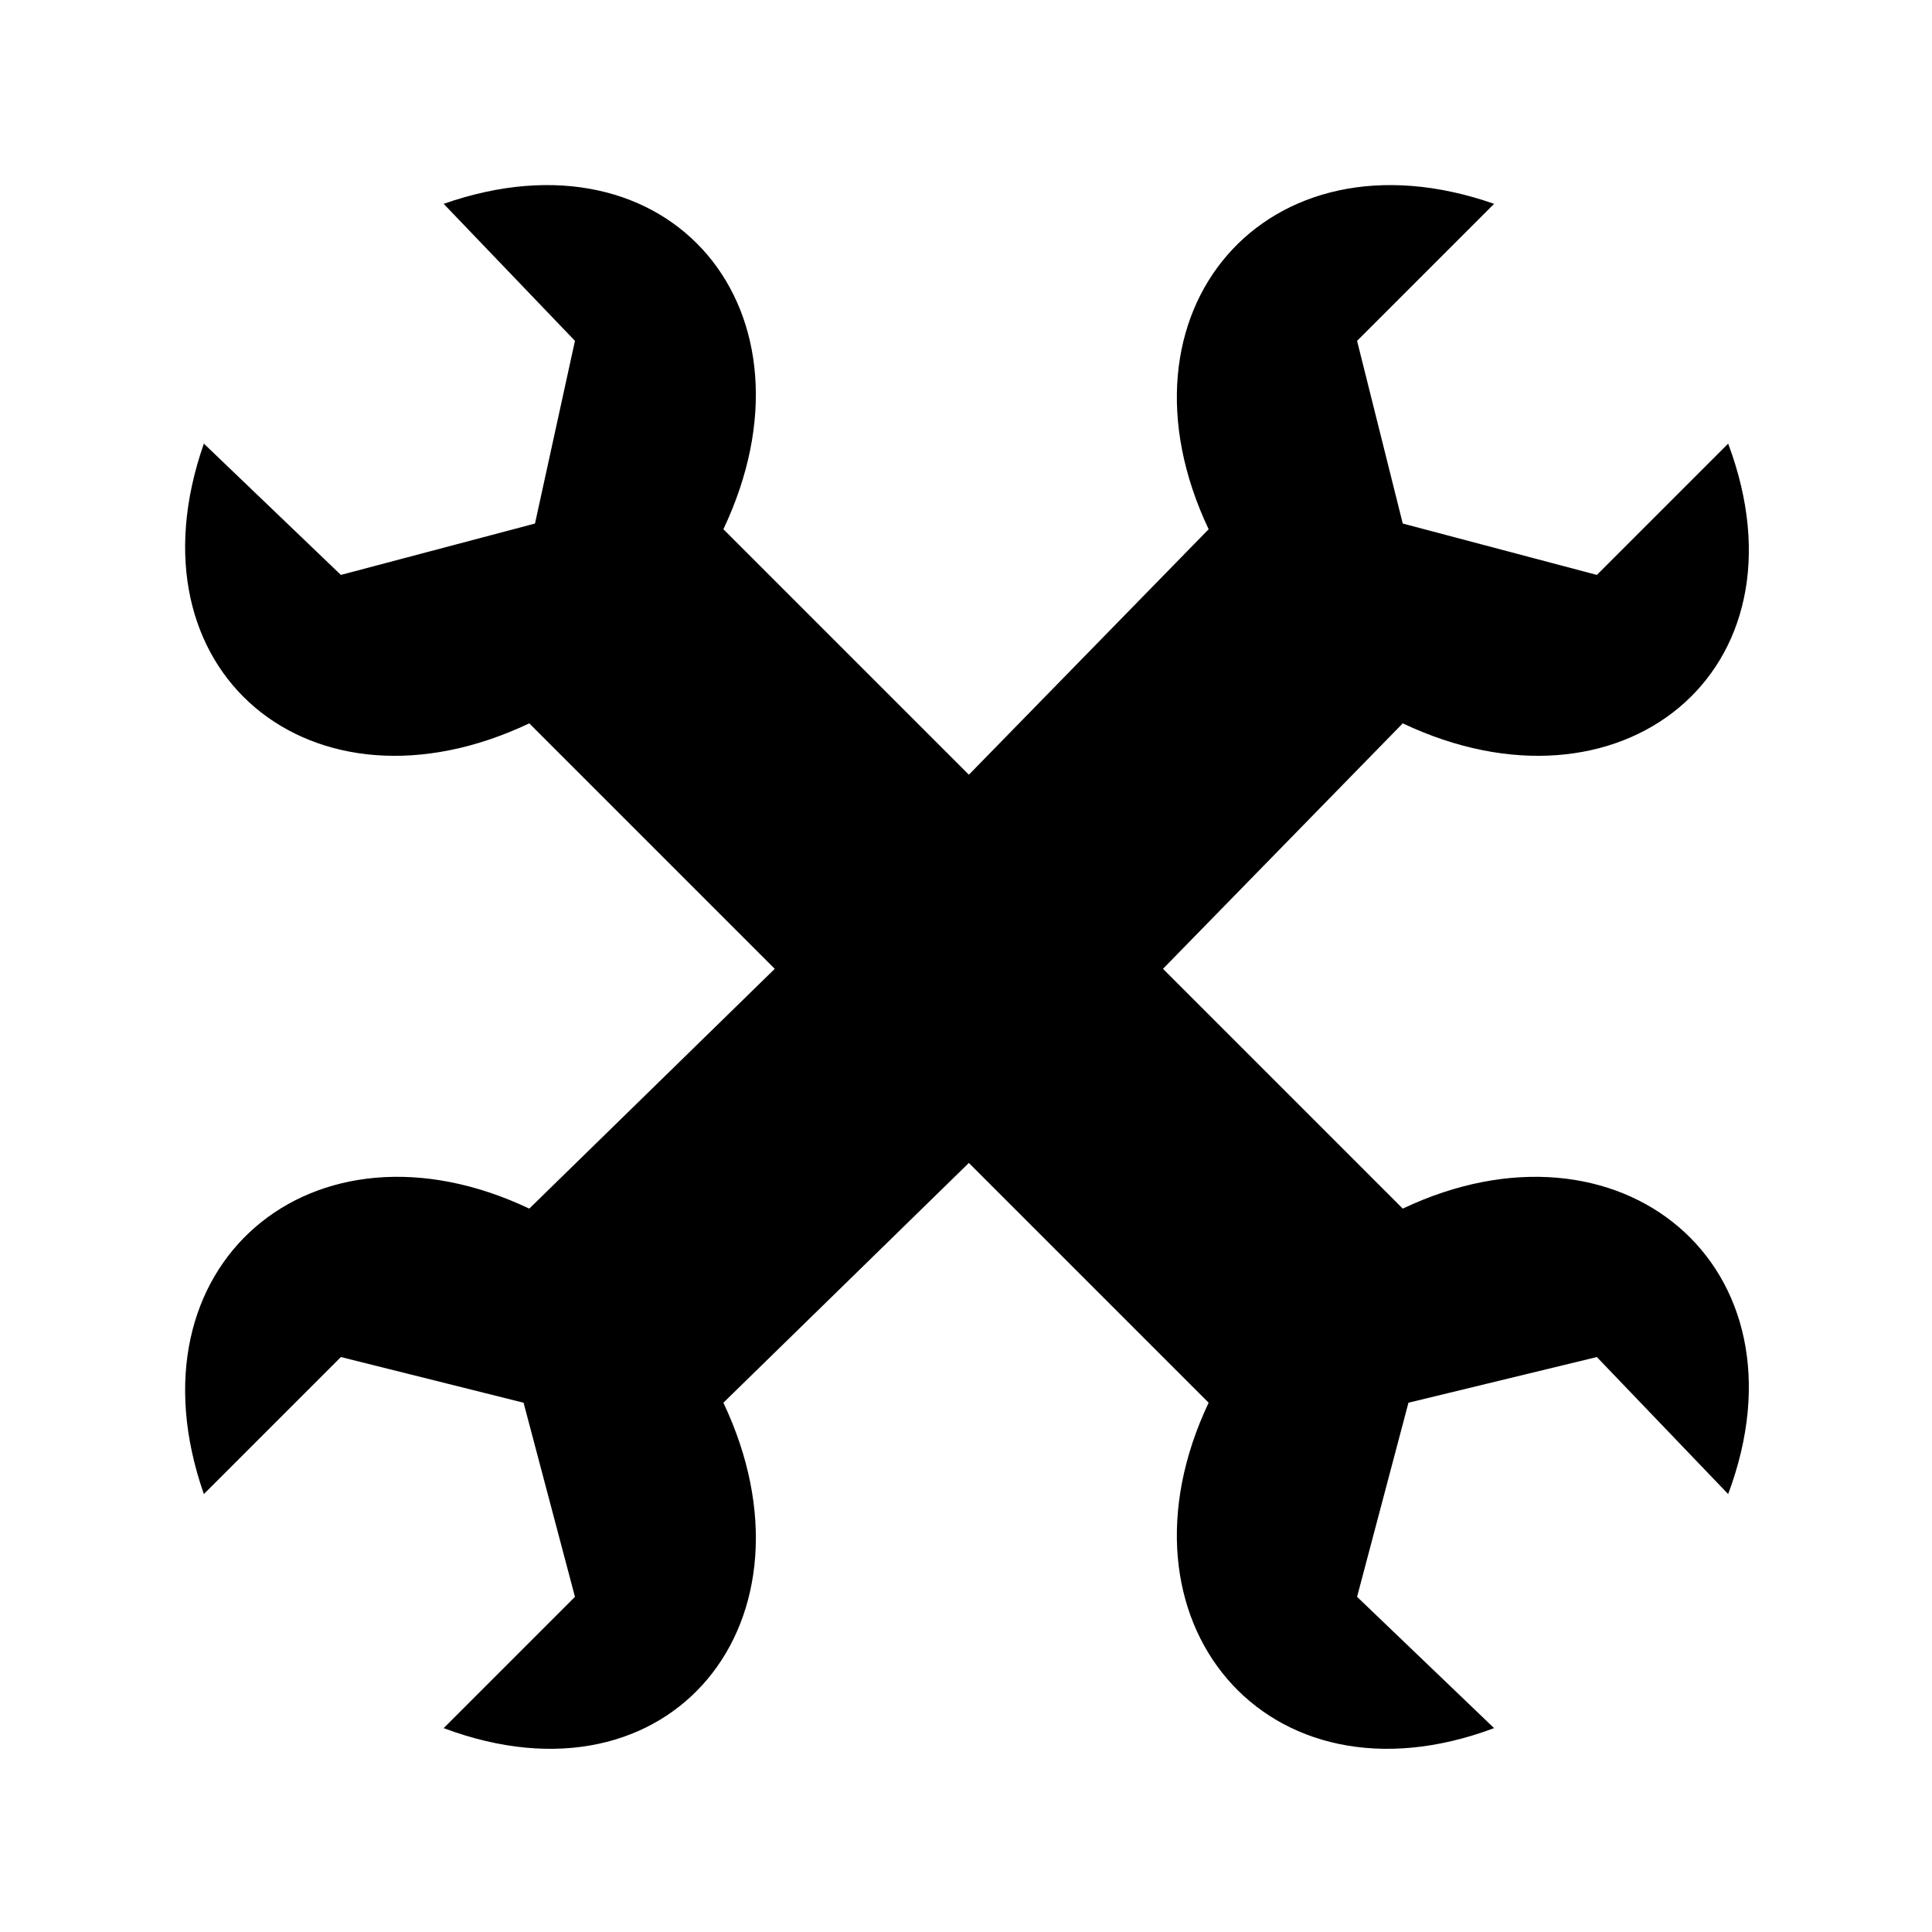 <?xml version="1.0" encoding="UTF-8"?>
<!-- Uploaded to: SVG Repo, www.svgrepo.com, Generator: SVG Repo Mixer Tools -->
<svg fill="#000000" width="800px" height="800px" version="1.1" viewBox="144 144 512 512" xmlns="http://www.w3.org/2000/svg">
 <path d="m452.2 400.75 63.543-65.055c57.492 27.234 108.93-13.617 86.238-74.133l-34.797 34.797-51.441-13.617-12.105-48.414 36.312-36.312c-60.52-21.18-102.88 28.746-75.648 86.238l-63.543 65.055-65.055-65.055c27.234-57.492-13.617-107.42-74.133-86.238l34.797 36.312-10.59 48.414-51.441 13.617-36.312-34.797c-21.18 60.52 28.746 101.37 86.238 74.133l65.055 65.055-65.055 63.543c-57.492-27.234-107.42 15.129-86.238 75.648l36.312-36.312 48.414 12.105 13.617 51.441-34.797 34.797c60.52 22.695 101.37-28.746 74.133-86.238l65.055-63.543 63.543 63.543c-27.234 57.492 15.129 108.93 75.648 86.238l-36.312-34.797 13.617-51.441 49.926-12.105 34.797 36.312c22.695-60.52-28.746-102.88-86.238-75.648l-63.543-63.543z" fill-rule="evenodd"/>
</svg>